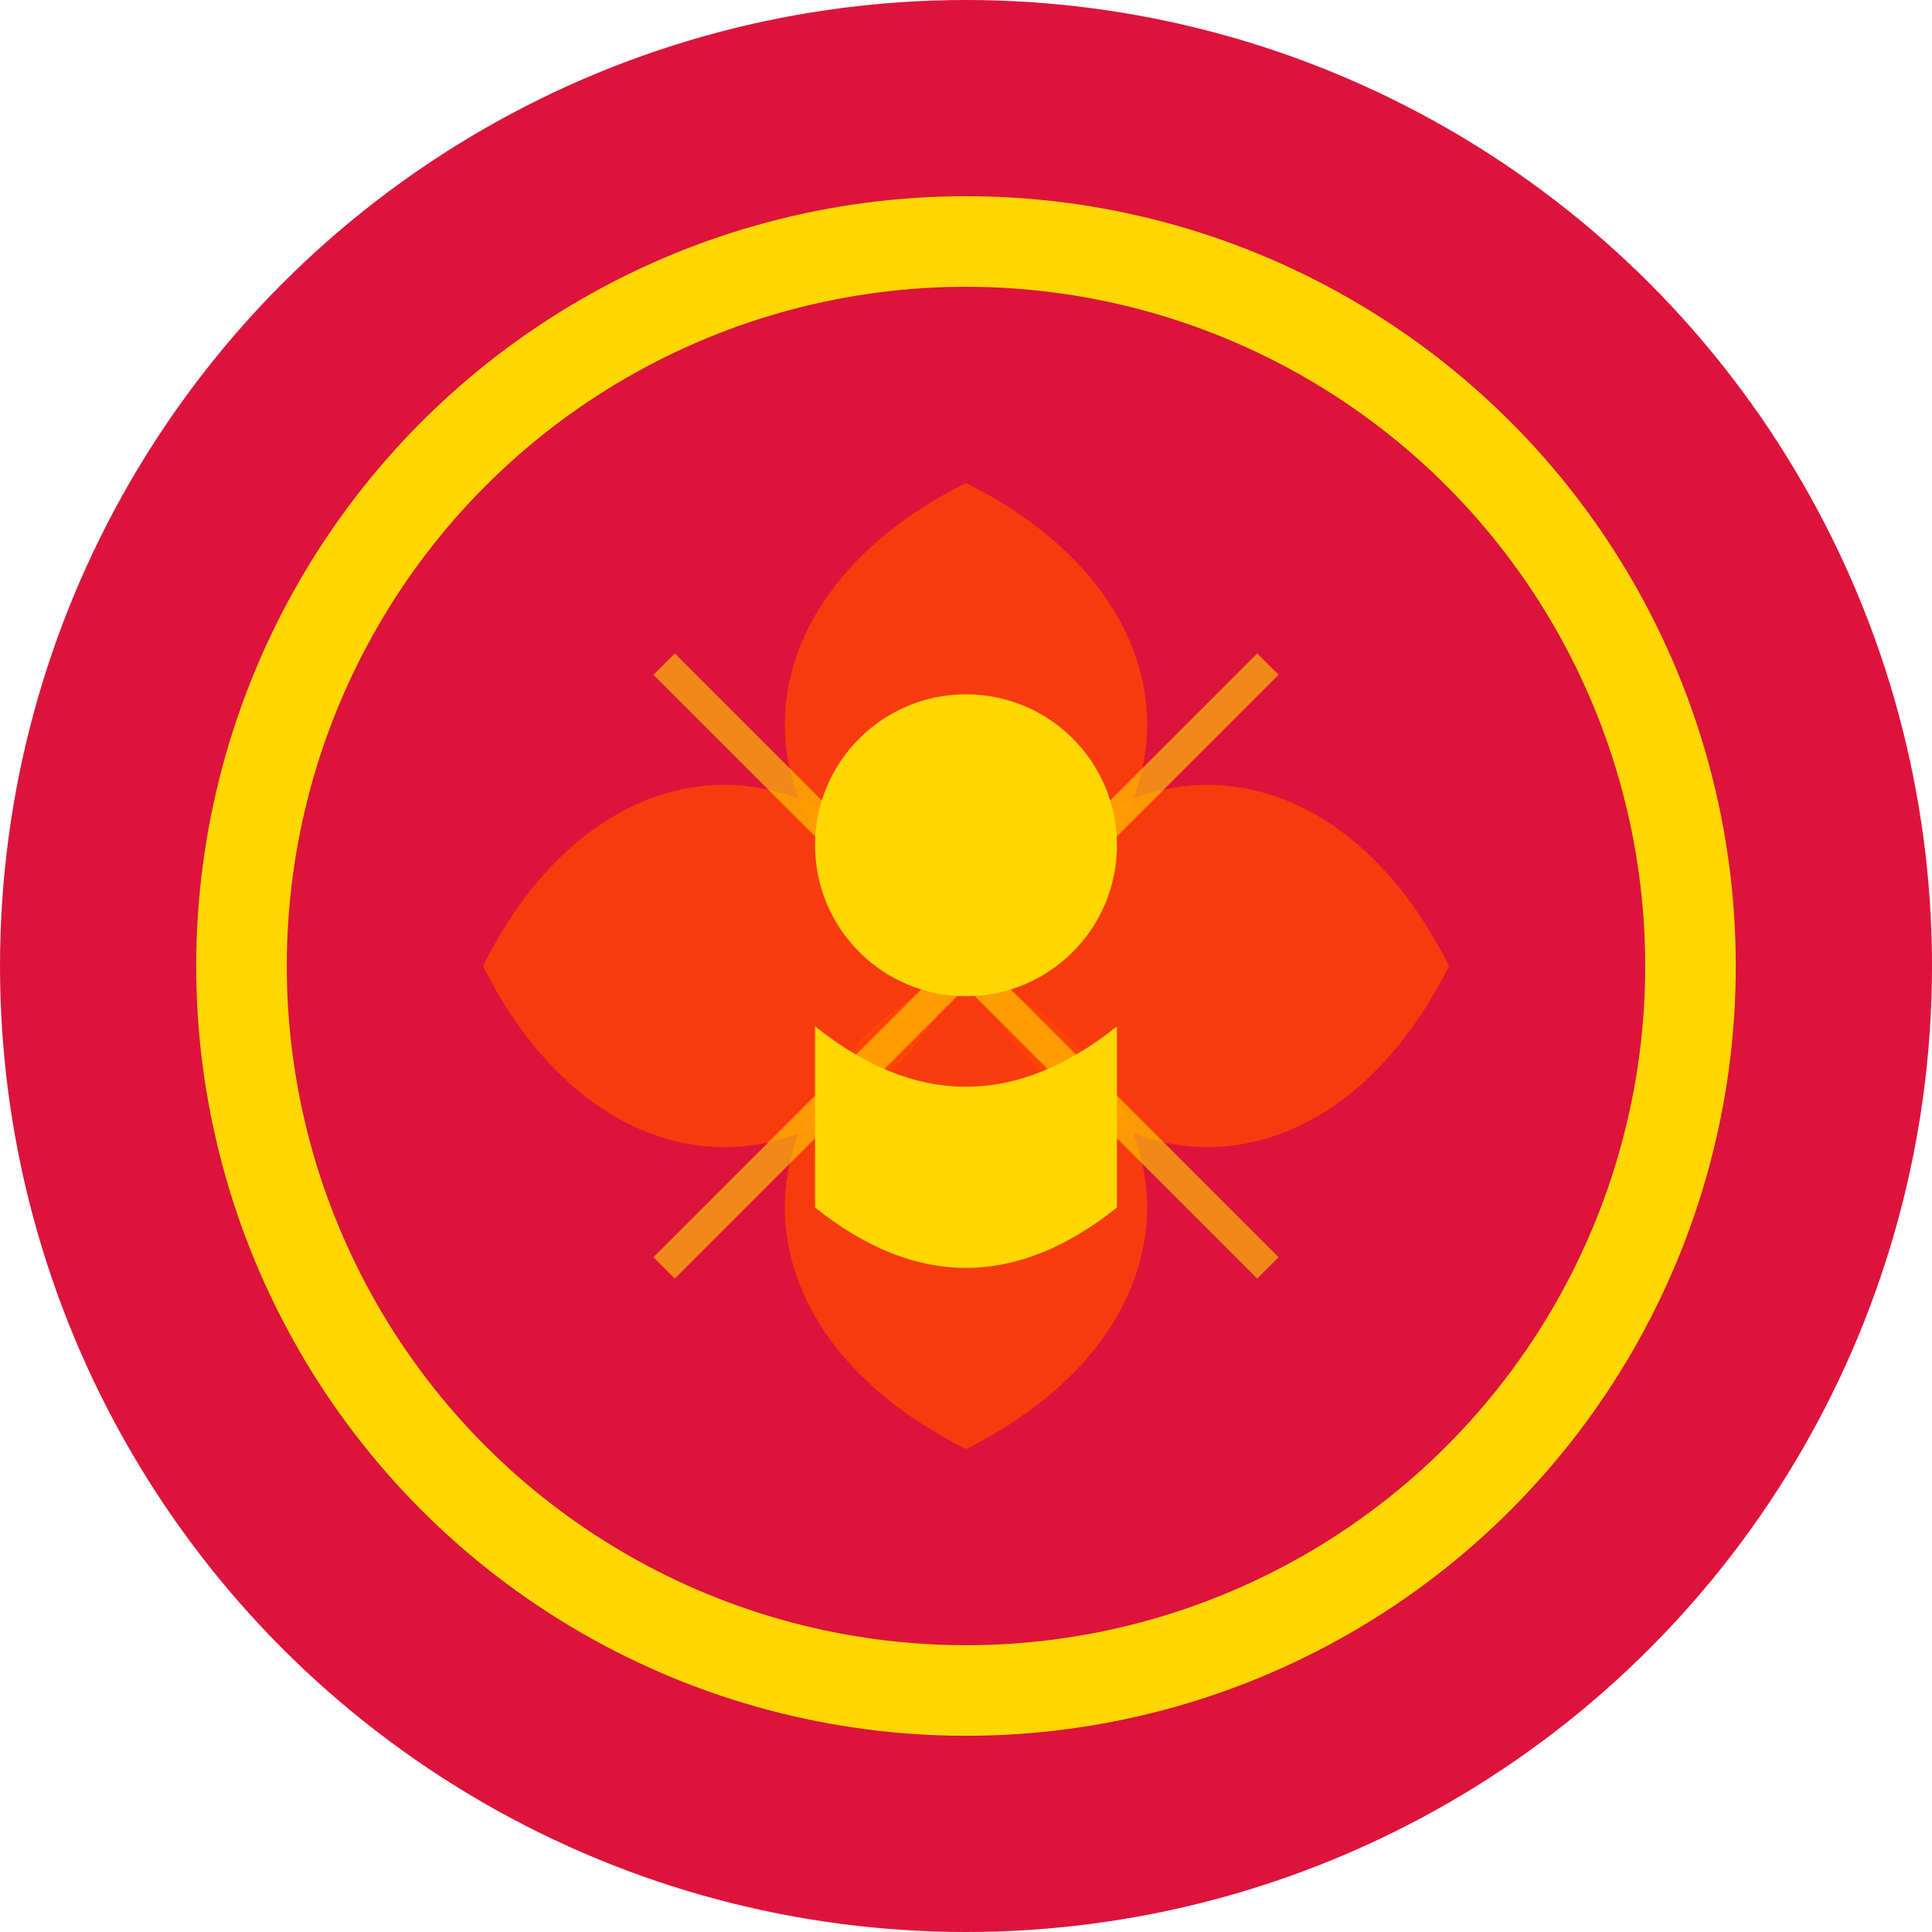 <svg xmlns="http://www.w3.org/2000/svg" viewBox="0 0 32 32" fill="none">
  <!-- Background circle -->
  <circle cx="16" cy="16" r="16" fill="#DC143C" />

  <!-- Inner meditation symbol -->
  <circle
    cx="16"
    cy="16"
    r="12"
    fill="none"
    stroke="#FFD700"
    stroke-width="1.5"
  />

  <!-- Lotus petals -->
  <path
    d="M16 8 C12 10, 12 14, 16 16 C20 14, 20 10, 16 8 Z"
    fill="#FF4500"
    opacity="0.8"
  />
  <path
    d="M24 16 C22 12, 18 12, 16 16 C18 20, 22 20, 24 16 Z"
    fill="#FF4500"
    opacity="0.8"
  />
  <path
    d="M16 24 C20 22, 20 18, 16 16 C12 18, 12 22, 16 24 Z"
    fill="#FF4500"
    opacity="0.8"
  />
  <path
    d="M8 16 C10 20, 14 20, 16 16 C14 12, 10 12, 8 16 Z"
    fill="#FF4500"
    opacity="0.8"
  />

  <!-- Central meditation figure -->
  <circle cx="16" cy="14" r="2.5" fill="#FFD700" />
  <path d="M13.5 17 Q16 19 18.5 17 L18.5 20 Q16 22 13.5 20 Z" fill="#FFD700" />

  <!-- Zen lines -->
  <path d="M11 11 L21 21" stroke="#FFD700" stroke-width="0.5" opacity="0.6" />
  <path d="M21 11 L11 21" stroke="#FFD700" stroke-width="0.5" opacity="0.6" />
</svg>
